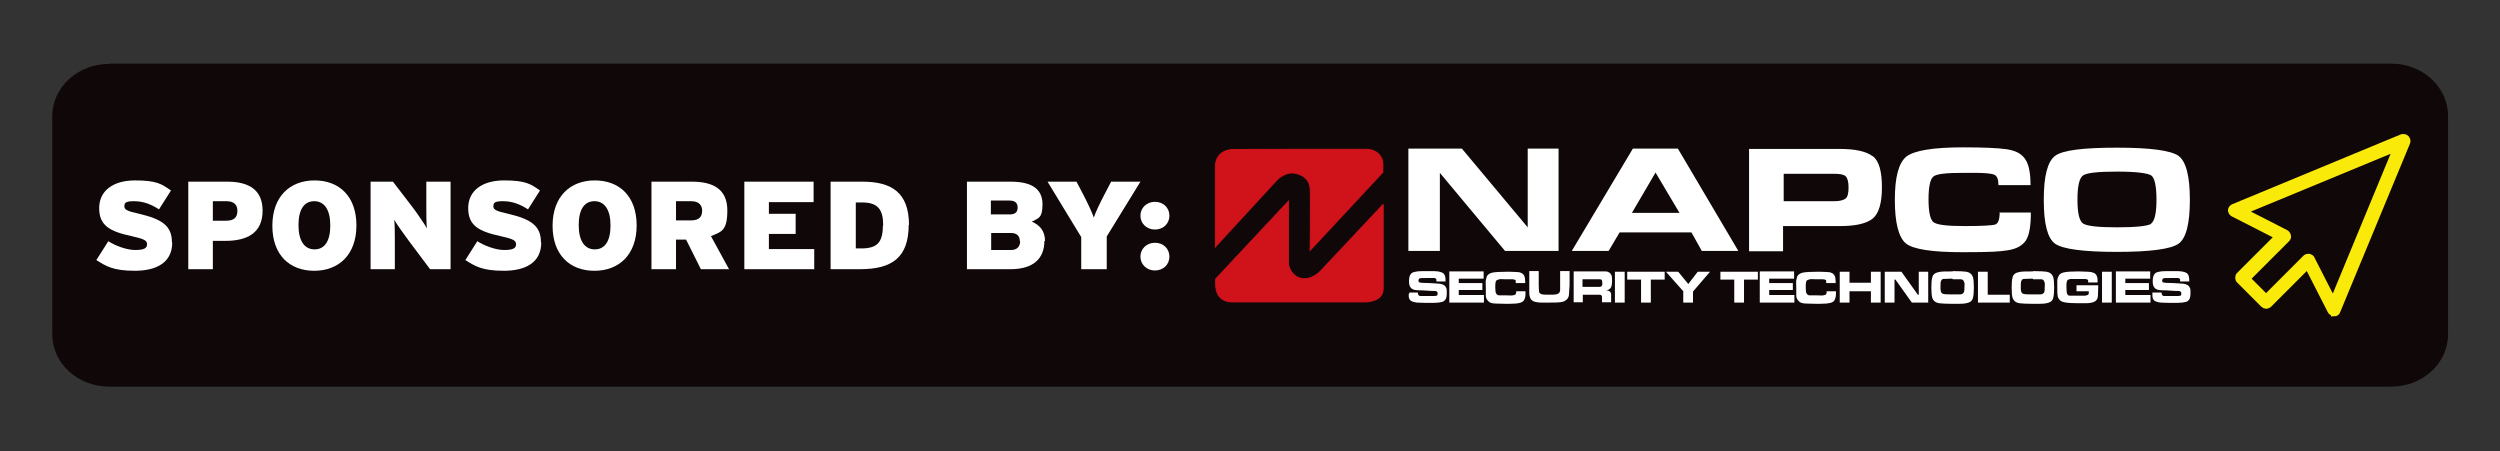 <?xml version="1.0" encoding="UTF-8"?>
<svg id="Layer_2" xmlns="http://www.w3.org/2000/svg" version="1.1" viewBox="0 0 794 143.3">
  <rect x="0" y="0" width="794" height="143.3" fill="#333333" stroke="none"/>
  <!-- Generator: Adobe Illustrator 29.6.1, SVG Export Plug-In . SVG Version: 2.1.1 Build 9)  -->
  <defs>
    <style>
      .st0 {
        fill: none;
        stroke: #d0121b;
        stroke-width: .3px;
      }

      .st1 {
        fill: #0f0708;
      }

      .st2 {
        fill: #d0121b;
      }

      .st3 {
        fill: #fff;
      }

      .st4 {
        fill: #faea09;
        stroke: #faea09;
        stroke-width: 2px;
      }
    </style>
  </defs>
  <path class="st1" d="M34.7,20.2h724.7c10,0,18.1,7.4,18.1,16.6v69.4c0,9.2-8.1,16.6-18.1,16.6H34.7c-10,0-18.1-7.4-18.1-16.6V36.9c0-9.2,8.1-16.6,18.1-16.6Z"/>
  <path class="st4" d="M741.3,99.5c.5,0,.9-.3,1-.7l22.2-53.6c.2-.4,0-.9-.3-1.3-.3-.3-.8-.4-1.3-.3l-53.6,22.2c-.4.2-.7.6-.7,1h0c0,.4.3.8.6,1l14.3,7.3-12.3,12.3c-.2.2-.3.5-.3.8s.1.6.3.8l7.7,7.7c.5.5,1.2.5,1.7,0l12.3-12.3,7.3,14.3c.2.4.6.7,1.1.6v.2ZM734.2,82.2c-.2-.3-.5-.5-.9-.6-.3,0-.7,0-1,.3l-12.6,12.6-6-6,12.6-12.6c.3-.3.4-.6.3-1,0-.3-.3-.7-.6-.9l-13.5-6.9,48.6-20.1-20.1,48.6-6.9-13.5h0Z"/>
  <g>
    <path class="st3" d="M54.7,77c0,6.4-5,9-11.9,9s-9.2-1.5-12.2-3.4l3.8-6c2.1,1.4,5.8,2.8,8.5,2.8s3.8-.5,3.8-1.8-1-1.7-4.9-2.6c-7-1.5-10.3-3.4-10.3-8.9s4.4-8.8,11.4-8.8,8.5,1.2,11.4,3.2l-3.8,6c-2.6-1.7-5.1-2.6-8-2.6s-3,.7-3,1.7,1,1.5,4.7,2.3c7.2,1.7,10.4,3.8,10.4,9h0Z"/>
    <path class="st3" d="M83.4,66.9c0,7.1-4.9,9.6-11.8,9.6h-4v9h-7.8v-27.8h12.4c6.7,0,11.2,2.5,11.2,9.2ZM75.4,67c0-1.8-.9-3.1-3.5-3.1h-4.3v6.2h4.2c2.6,0,3.6-1.1,3.6-3.2Z"/>
    <path class="st3" d="M113.2,71.6c0,9.3-5.6,14.4-13.4,14.4s-13.3-5-13.3-14.3,5.6-14.4,13.4-14.4,13.3,5,13.3,14.3ZM104.9,71.6c0-5-1.9-7.7-5.1-7.7s-5,2.6-5,7.6,1.9,7.7,5.1,7.7,5-2.6,5-7.6Z"/>
    <path class="st3" d="M143.1,85.5h-6.5l-6.9-9.2c-1.3-1.7-3.8-5.3-4.5-6.5.2,1.2.2,5,.2,7.2v8.5h-7.7v-27.8h7.1l6.3,8.2c1.3,1.7,3.8,5.4,4.5,6.6-.2-1.2-.2-5-.2-7.2v-7.6h7.7v27.8h0Z"/>
    <path class="st3" d="M171.9,77c0,6.4-5,9-11.9,9s-9.2-1.5-12.2-3.4l3.8-6c2.1,1.4,5.8,2.8,8.5,2.8s3.8-.5,3.8-1.8-1-1.7-4.9-2.6c-7-1.5-10.3-3.4-10.3-8.9s4.4-8.8,11.4-8.8,8.5,1.2,11.4,3.2l-3.8,6c-2.6-1.7-5.1-2.6-8-2.6s-3,.7-3,1.7,1,1.5,4.7,2.3c7.2,1.7,10.4,3.8,10.4,9h0Z"/>
    <path class="st3" d="M202.2,71.6c0,9.3-5.6,14.4-13.4,14.4s-13.3-5-13.3-14.3,5.6-14.4,13.4-14.4,13.3,5,13.3,14.3ZM193.9,71.6c0-5-1.9-7.7-5.1-7.7s-5,2.6-5,7.6,1.9,7.7,5.1,7.7,5-2.6,5-7.6Z"/>
    <path class="st3" d="M231.5,85.5h-8.9l-4.7-9.4h-3.2v9.4h-7.8v-27.8h12.9c6.7,0,11.2,2.4,11.2,9.1s-2,6.8-5.2,8.2l5.8,10.6h0ZM223,66.9c0-1.7-1-3-3.5-3h-4.8v6.1h4.7c2.6,0,3.6-1.1,3.6-3.1h0Z"/>
    <path class="st3" d="M258.7,85.5h-22.3v-27.8h22v6.5h-14.2v3.7h8.5v6.4h-8.5v4.8h14.4v6.5h0Z"/>
    <path class="st3" d="M288.6,71.4c0,10.4-5.3,14.1-15.5,14.1h-9.3v-27.8h10.1c9.1,0,14.8,3.3,14.8,13.8h0ZM280.5,71.6c0-5.1-1.7-7.3-6.7-7.3h-2v14.6h1.7c5,0,6.9-1.8,6.9-7.3Z"/>
    <path class="st3" d="M331.7,76.5c0,5.7-3.6,9-10.8,9h-13.8v-27.8h13.9c7.1,0,10.1,2.6,10.1,7.2s-1.5,4.4-3.4,5.5c2.6,1.1,4.2,3,4.2,6.2h0ZM323.2,65.9c0-1.2-.6-2.2-2.5-2.2h-6v4.4h6c1.9,0,2.5-.9,2.5-2.2ZM323.9,76.6c0-1.6-.9-2.6-2.8-2.6h-6.3v5.4h6.3c2,0,2.9-1.2,2.9-2.8Z"/>
    <path class="st3" d="M362.2,57.7l-10.7,17.4v10.4h-8.1v-10.2l-10.7-17.6h9.2l2.2,4.2c1.5,2.9,2.7,5.5,3.3,7.2.5-1.6,1.8-4.3,3.3-7.2l2.2-4.2h9.2,0Z"/>
    <path class="st3" d="M371.4,68.5c0,2.6-2,4.4-4.6,4.4s-4.6-1.9-4.6-4.4,2-4.4,4.6-4.4,4.6,1.8,4.6,4.4ZM371.4,81.5c0,2.6-2,4.4-4.6,4.4s-4.6-1.9-4.6-4.4,2-4.4,4.6-4.4,4.6,1.8,4.6,4.4Z"/>
  </g>
  <g>
    <path class="st2" d="M391.7,47.4h41.9c5.7,0,5.7,4.9,5.6,4.9v2.4l-23.1,24.8s.2-16,0-19.7c-.2-3.7-4-4.6-4-4.6-3.6-1.2-6.5,1.9-6.5,1.9l-19.6,21.3v-25.3c0-5.7,5.3-5.7,5.7-5.7M439.3,64.9l-20,21.3s-3.7,3.9-7.6,1.6c0,0-2.3-1.4-2.5-4.3v-19.6l-23.1,24.7v1.6c0,5.7,4.4,5.7,5.6,5.7h41.9c.2,0,5.7,0,5.7-4.2v-26.8h0Z"/>
    <path class="st0" d="M433.6,47.4c5.7,0,5.7,4.9,5.6,4.9v2.4l-23.1,24.8s.2-16,0-19.7c-.2-3.7-4-4.6-4-4.6-3.6-1.2-6.5,1.9-6.5,1.9l-19.6,21.3v-25.3c0-5.6,5.3-5.6,5.7-5.6.4-.1,38-.1,41.9-.1ZM439.3,64.9l-20,21.3s-3.7,3.9-7.6,1.6c0,0-2.3-1.4-2.5-4.3v-19.6l-23.1,24.7v1.6c0,5.7,4.4,5.7,5.6,5.7h41.9c.2,0,5.7,0,5.7-4.2v-26.8h0Z"/>
    <path class="st3" d="M495.1,79.7h-17.1l-20.7-24.8v24.8h-10v-32.5h17l20.9,25v-25h9.8v32.5h0ZM533.4,67.6l-7.6-12.8-7.5,12.8h15.2ZM552.2,79.7h-11.7l-3.3-5.9h-22.8l-3.5,5.9h-11.7l19.4-32.5h14.3l19.2,32.5ZM586.1,63.1c.7-.5,1-1.7,1-3.5s-.3-3-.9-3.6c-.6-.6-1.9-.8-3.7-.8h-16v8.7h16c1.8,0,2.9-.3,3.6-.8M594.8,49.6c2,1.5,2.9,4.9,2.9,9.9s-1,8.3-2.9,9.9c-2,1.6-5.4,2.4-10.4,2.4h-18.1v8h-10.8v-32.5h28.8c5,0,8.5.8,10.4,2.3M635.1,67.4c0,2.3-.5,3.6-1.4,3.9s-4.2.5-9.8.5-8.9-.4-9.9-1.3c-1-.9-1.5-3.3-1.5-7.2s.5-6.3,1.5-7.2,4.3-1.2,9.6-1.2h3.7c3.1,0,5.2.2,6.1.6.9.4,1.3,1.5,1.3,3.3h10.2c0-4-.6-6.8-1.8-8.4-1.2-1.7-3.1-2.6-5.8-3s-7.3-.6-13.9-.6c-9.4,0-15.4,1-17.9,2.9-2.5,2-3.7,6.6-3.7,13.8s1.2,11.9,3.5,13.8c2.3,1.9,8.4,2.8,18,2.8s11.6-.2,14.3-.6c2.8-.4,4.7-1.5,5.8-3.1,1.1-1.7,1.6-4.6,1.6-8.9h-10.1ZM683.2,71c1.1-.8,1.7-3.3,1.7-7.6s-.6-7-1.7-7.7-4.7-1.2-10.8-1.2-9.6.4-10.8,1.2c-1.2.8-1.8,3.4-1.8,7.7s.6,6.8,1.8,7.6c1.2.8,4.8,1.2,10.8,1.2s9.6-.4,10.8-1.1M691.9,49.5c2.4,1.8,3.6,6.4,3.6,14s-1.2,12.2-3.6,13.9-8.9,2.6-19.6,2.6-17.2-.9-19.6-2.6c-2.4-1.7-3.6-6.3-3.6-13.9s1.2-12.2,3.6-14c2.4-1.8,8.9-2.6,19.6-2.6s17.2.9,19.6,2.6M447.4,93.3c0,.7,0,1.2.2,1.6.2.4.4.6.8.8s.9.3,1.6.4c.7,0,1.8.1,3.3.1s3,0,3.6-.1,1.1-.2,1.4-.3c.3-.2.6-.4.8-.7.3-.5.4-1.1.4-2.1s0-1.2-.2-1.6c-.2-.4-.4-.7-.8-.9-.3-.2-.7-.3-1.3-.4-.5,0-1.6-.1-3.2-.2-1.9,0-2.9-.1-3.1-.2-.3,0-.4-.3-.4-.6s.2-.6.4-.7c.3-.1,1-.1,2.3-.1s1.8,0,2.1,0c.3,0,.6,0,.7.2.1,0,.2.2.2.3,0,.1,0,.3,0,.6h2.9v-.5c0-.9-.2-1.5-.5-1.9s-.9-.6-1.9-.8c-.6-.1-1.6-.1-3-.1-2.1,0-3.4,0-4.1.2-.7.1-1.2.3-1.5.7-.4.5-.6,1.2-.6,2.3s.2,1.7.6,2.1c.2.3.5.4.9.6.4.1.9.2,1.7.2s1.2,0,2.4.1,2,.1,2.3.1.8,0,.9.2c.2.1.3.3.3.6,0,.4-.1.7-.3.7-.2,0-.4.1-.6.1h-2.3c-1.2,0-1.9,0-2.2,0-.2,0-.4,0-.6-.2-.2-.2-.3-.5-.3-.9h-2.7v.4ZM460.4,96.1h10.9v-2.4h-8v-1.6h7.5v-2.2h-7.5v-1.4h7.9v-2.3h-10.9v9.9h0ZM481.6,92.3c0,.6-.1,1-.3,1.2-.2.2-.4.2-.8.3s-1.1,0-2.3,0-1.6,0-2,0-.6-.1-.8-.3c-.2-.2-.3-.4-.4-.7,0-.3-.1-.8-.1-1.5s0-1.3.1-1.6c0-.4.2-.6.4-.7.2-.1.4-.2.8-.3s1,0,2,0,1.7,0,2.1,0c.5,0,.8.1.9.2.1,0,.2.2.2.3,0,.1,0,.3,0,.7h3v-.5c0-.8-.1-1.4-.3-1.8-.2-.4-.5-.7-.9-.9-.4-.2-.8-.3-1.4-.3-.6,0-1.5-.1-2.8-.1-2.5,0-4.2.1-5.1.3-.8.2-1.4.6-1.7,1.2-.1.3-.2.7-.3,1.2s0,1.3,0,2.5,0,2,0,2.4c0,.6.2,1,.4,1.3.2.3.5.6.8.8.4.2,1,.4,1.8.4.8,0,2.1.1,4,.1s3-.1,3.8-.3c.7-.2,1.2-.5,1.4-1,.2-.4.4-1,.4-1.8s0-.5,0-.9h-3M485.7,90.8c0,1.1,0,1.9,0,2.2,0,.3,0,.7.1,1,.2,1,.8,1.7,1.9,1.9.5.1,1,.2,1.7.2.6,0,1.5,0,2.7,0s2.7,0,3.4-.1,1.2-.2,1.6-.5c.7-.4,1.1-1,1.2-1.8,0-.5.1-1.5.2-3.1v-4.5h-3v4.5c0,.3,0,.6,0,1.1,0,.4,0,.7-.1.9,0,.2-.1.3-.3.5s-.5.3-.9.4-1.1.1-2.2.1-2.1,0-2.5-.2-.7-.4-.7-.8c0-.3-.1-.9-.1-2v-4.5h-3v4.5h0ZM502.7,96.1v-2.5h4.2c.6,0,1,0,1.2,0s.4.1.5.2.2.3.2.5c0,.3,0,.6,0,1.2v.5h2.9v-.9c0-.8,0-1.4,0-1.7s-.2-.5-.3-.7c-.3-.3-.7-.5-1.3-.5.5-.1.9-.2,1.2-.5.3-.2.4-.5.5-.8s.2-.9.2-1.6,0-1.4-.2-1.9c-.2-.4-.4-.7-.8-.9-.3-.2-.6-.3-1-.3-.4,0-1.3,0-3,0h-7.2v9.8h2.9ZM502.7,88.7h5.4c.2,0,.3,0,.4.1.2,0,.3.2.3.4,0,.2.1.4.1.7s0,.6-.1.7c0,.2-.2.3-.3.4-.1,0-.2.1-.4.1s-.6,0-1.3,0h-4.2v-2.4h0ZM512.9,96.1h3.1v-9.8h-3.1v9.8ZM516.8,88.8h4.4v7.3h3.1v-7.3h4.4v-2.5h-11.9v2.5h0ZM534.6,92.6v3.5h3.1v-3.5l5.4-6.3h-3.9l-3,3.9-3.2-3.9h-3.9l5.6,6.3ZM546.4,88.8h4.4v7.3h3.1v-7.3h4.4v-2.5h-11.9v2.5h0ZM559,96.1h10.9v-2.4h-8v-1.6h7.5v-2.2h-7.5v-1.4h7.9v-2.3h-10.9v9.9ZM580.2,92.3c0,.6-.1,1-.3,1.2-.2.2-.4.2-.8.3s-1.1,0-2.3,0-1.6,0-2,0c-.4,0-.6-.1-.8-.3-.2-.2-.3-.4-.4-.7,0-.3-.1-.8-.1-1.5s0-1.3.1-1.6c0-.4.2-.6.4-.7.2-.1.4-.2.8-.3s1,0,2,0,1.7,0,2.1,0,.8.1.9.2c.1,0,.2.2.2.3,0,.1,0,.3,0,.7h3v-.5c0-.8-.1-1.4-.3-1.8-.2-.4-.5-.7-.9-.9-.4-.2-.8-.3-1.4-.3-.6,0-1.5-.1-2.8-.1-2.5,0-4.2.1-5.1.3-.8.2-1.4.6-1.7,1.2-.1.3-.2.7-.3,1.2s0,1.3,0,2.5,0,2,0,2.4c0,.6.2,1,.4,1.3.2.3.5.6.8.8.4.2,1,.4,1.8.4.8,0,2.1.1,4,.1s3-.1,3.8-.3,1.2-.5,1.4-1c.2-.4.4-1,.4-1.8s0-.5,0-.9h-3M584.3,96.1h3.1v-3.6h6.8v3.6h3.1v-9.8h-3.1v3.5h-6.8v-3.5h-3.1v9.8ZM598.7,96.1h3v-7.3c0,0,.3,0,.3,0l5.2,7.3h5.2v-9.8h-3v7.3c0,0-.3,0-.3,0l-5.2-7.3h-5.3v9.8h0ZM620.2,86.2c-2.1,0-3.6,0-4.4.2-1.1.2-1.9.7-2.1,1.7-.2.6-.3,1.7-.3,3.2s.1,2.7.3,3.3c.3.9,1,1.5,2.1,1.7.8.1,2.3.2,4.4.2s3.6,0,4.3-.2c1.1-.2,1.9-.7,2.1-1.7.2-.6.3-1.8.3-3.3s-.1-2.6-.3-3.3c-.3-.9-1-1.5-2.1-1.7-.8-.1-2.2-.2-4.3-.2M620.2,88.7c1.4,0,2.3,0,2.6,0s.6.2.8.4c.1.2.2.4.3.7s0,.8,0,1.5,0,1-.1,1.3-.2.5-.4.6c-.2.2-.5.3-.9.3-.4,0-1.2,0-2.4,0s-2.2,0-2.6-.1c-.6,0-1-.4-1.1-.9s-.1-.7-.1-1.3c0-1,0-1.7.2-2,.1-.3.4-.6.7-.6.4,0,1.3-.1,2.9-.1M628.2,96.1h10.1v-2.5h-7v-7.3h-3.1v9.8ZM645.7,86.2c-2.1,0-3.6,0-4.4.2-1.1.2-1.9.7-2.1,1.7-.2.6-.3,1.7-.3,3.2s.1,2.7.3,3.3c.3.9,1,1.5,2.1,1.7.8.1,2.3.2,4.4.2s3.6,0,4.3-.2c1.1-.2,1.9-.7,2.1-1.7.2-.6.3-1.8.3-3.3s-.1-2.6-.3-3.3c-.3-.9-1-1.5-2.1-1.7-.8-.1-2.2-.2-4.3-.2M645.7,88.7c1.4,0,2.3,0,2.6,0,.4,0,.6.2.8.4.1.2.2.4.3.7s0,.8,0,1.5,0,1-.1,1.3c0,.3-.2.5-.4.6-.2.2-.5.3-.9.3s-1.2,0-2.4,0-2.2,0-2.6-.1c-.6,0-1-.4-1.1-.9s-.1-.7-.1-1.3c0-1,0-1.7.2-2,.1-.3.4-.6.7-.6.4,0,1.3-.1,2.9-.1M659.5,92.5h3.9v.3c0,.3,0,.5-.1.6,0,.2-.2.3-.3.3s-.4.1-.7.2c-.3,0-1.1,0-2.5,0s-2.2,0-2.5,0c-.3,0-.5-.1-.6-.3s-.3-.4-.3-.7c0-.3-.1-.9-.1-1.8s0-1.2.1-1.5c0-.3.2-.5.3-.7.2-.1.5-.2.9-.3.5,0,1.2,0,2.2,0s1.7,0,2.2,0c.5,0,.9.1,1,.2.1,0,.2.2.2.3,0,.1,0,.3,0,.6h3c0-.7,0-1.2-.1-1.6-.2-.8-.6-1.3-1.3-1.5-.5-.2-1-.3-1.8-.3s-1.7-.1-2.9-.1c-2.1,0-3.6.1-4.6.3-.9.2-1.5.6-1.8,1.4-.2.4-.3.8-.3,1.2,0,.5,0,1.1,0,2,0,1.3,0,2.2.1,2.6,0,.5.2.9.3,1.1.2.3.4.5.6.7.4.3,1,.5,1.7.6.7.1,1.9.2,3.6.2s2.3,0,3,0,1.2-.1,1.7-.2c1.2-.3,1.8-.9,1.9-2.1,0-.7.1-1.8.1-3.1v-.3h-6.9v2ZM667.6,96.1h3.1v-9.8h-3.1v9.8ZM672.1,96.1h10.9v-2.4h-8v-1.6h7.5v-2.2h-7.5v-1.4h7.9v-2.3h-10.9v9.9h0ZM683.6,93.3c0,.7,0,1.2.2,1.6.2.4.4.6.8.8s.9.3,1.6.4c.7,0,1.8.1,3.3.1s3,0,3.6-.1,1.1-.2,1.4-.3.6-.4.8-.7c.3-.5.4-1.1.4-2.1s0-1.2-.2-1.6c-.2-.4-.4-.7-.8-.9-.3-.2-.7-.3-1.3-.4-.5,0-1.6-.1-3.2-.2-1.9,0-2.9-.1-3.1-.2-.3,0-.4-.3-.4-.6s.2-.6.4-.7c.3-.1,1-.1,2.3-.1s1.8,0,2.1,0c.3,0,.6,0,.7.2.1,0,.2.2.2.3,0,.1,0,.3,0,.6h2.9v-.5c0-.9-.2-1.5-.5-1.9s-.9-.6-1.9-.8c-.6-.1-1.6-.1-3-.1-2.1,0-3.4,0-4.1.2-.7.1-1.2.3-1.5.7-.4.5-.6,1.2-.6,2.3s.2,1.7.6,2.1c.2.3.5.4.9.6.4.1.9.2,1.7.2s1.2,0,2.4.1,2,.1,2.3.1.8,0,.9.2c.2.1.3.3.3.6,0,.4-.1.7-.3.7-.2,0-.4.1-.6.1h-2.3c-1.2,0-1.9,0-2.2,0-.2,0-.4,0-.6-.2-.2-.2-.3-.5-.3-.9h-2.9v.4h.2Z"/>
  </g>
</svg>